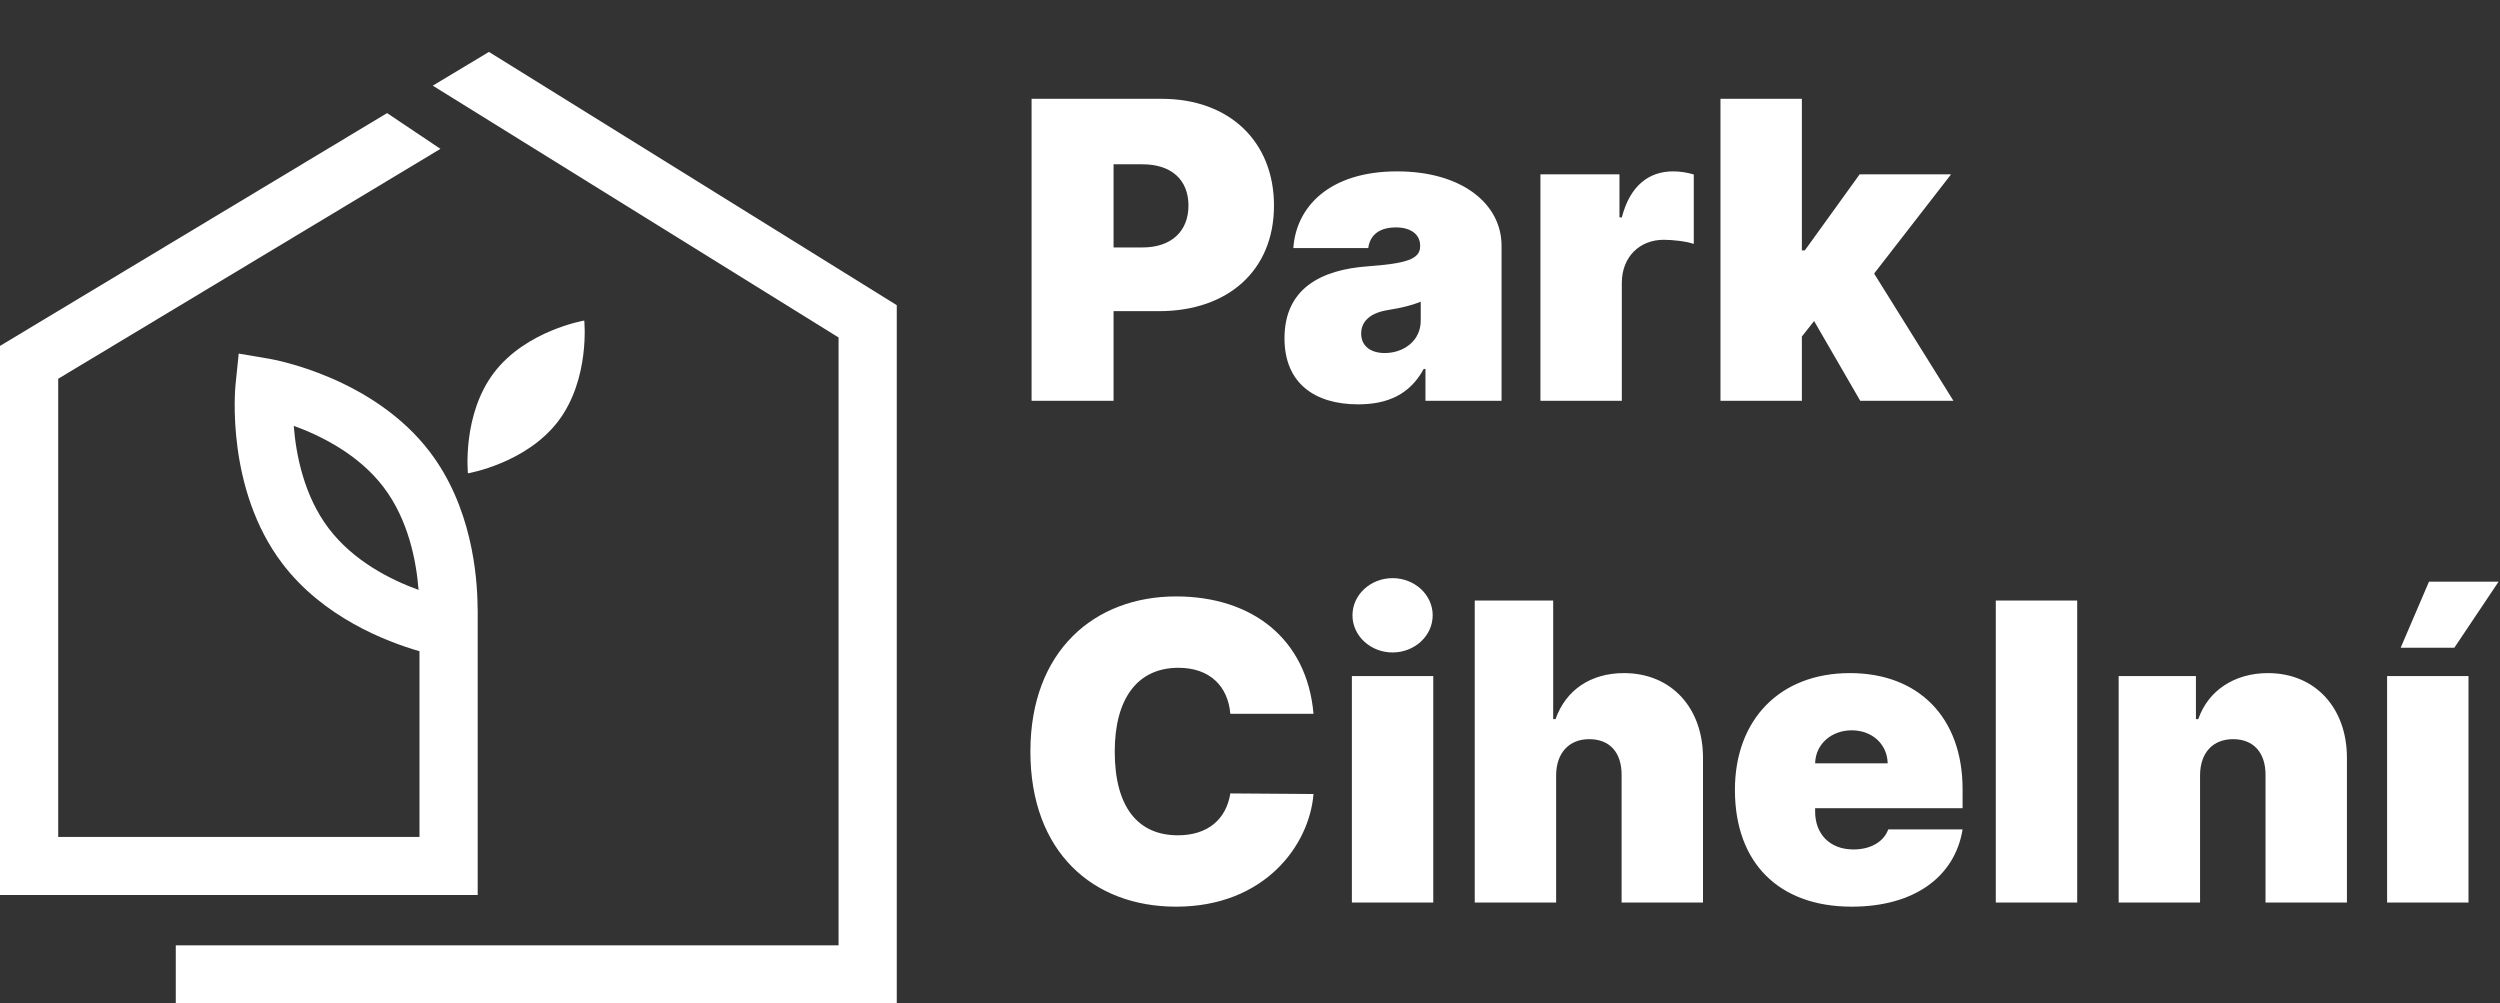 <svg width="867" height="348" viewBox="0 0 867 348" fill="none" xmlns="http://www.w3.org/2000/svg">
<rect x="0" y="0" width="867" height="348" fill="#333333" stroke="none"/>
<g clip-path="url(#clip0_6_3)">
<path d="M171.338 129.219C160.198 143.85 162.282 164.148 162.282 164.148C162.282 164.148 182.425 160.726 193.565 146.096C204.704 131.466 202.621 111.168 202.621 111.168C202.621 111.168 182.479 114.591 171.338 129.219Z" fill="white"/>
<path d="M165.664 211.159H165.634C165.587 199.179 163.441 175.598 149.06 156.71C129.321 130.786 94.879 124.676 93.423 124.428L82.789 122.622L81.689 133.337C81.539 134.805 78.228 169.581 97.968 195.505C112.102 214.07 133.776 222.471 145.478 225.839V290.238H20.185V131.352L152.742 51.624L134.242 39.219L0 119.96V310.395H165.664V211.159ZM114.035 183.304C105.404 171.966 102.654 157.691 101.871 147.683C111.323 151.114 124.36 157.574 132.993 168.911C141.636 180.261 144.38 194.558 145.159 204.572C135.739 201.172 122.735 194.731 114.035 183.304Z" fill="white"/>
<path d="M169.561 18L150.141 29.678L150.09 29.708L290.815 117.038V327.844H60.96V348.001H311.001V105.838L169.561 18Z" fill="white"/>
</g>
<path d="M357.75 139H386.182V107.909H401.932C425.812 107.909 441.818 93.847 441.818 71.296C441.818 49 426.222 34.273 402.955 34.273H357.75V139ZM386.182 85.818V56.977H396.205C406.176 56.977 412.159 62.295 412.159 71.296C412.159 80.244 406.176 85.818 396.205 85.818H386.182ZM471.03 140.227C481.257 140.227 488.979 136.75 493.734 127.955H494.348V139H520.734V85.204C520.734 70.682 506.979 59.432 484.53 59.432C461.058 59.432 449.501 71.704 448.53 86.023H474.507C475.172 81.165 478.751 78.864 484.121 78.864C489.03 78.864 492.507 81.114 492.507 85.204V85.409C492.507 89.96 487.496 91.392 474.303 92.364C458.092 93.54 445.462 100.085 445.462 117.318C445.462 132.966 455.996 140.227 471.03 140.227ZM480.234 122.432C475.428 122.432 472.053 120.08 472.053 115.682C472.053 111.642 474.916 108.523 481.462 107.5C485.962 106.784 489.746 105.864 492.712 104.636V111.182C492.712 118.341 486.626 122.432 480.234 122.432ZM534.222 139H562.449V98.091C562.449 89.091 568.636 83.159 576.972 83.159C579.886 83.159 584.591 83.619 587.403 84.591V60.506C585.153 59.841 582.699 59.432 580.244 59.432C571.858 59.432 565.312 64.341 562.449 75.386H561.631V60.455H534.222V139ZM596.659 139H624.886V116.705L629.131 111.335L645.136 139H677.455L649.943 94.869L676.636 60.455H644.932L625.909 86.841H624.886V34.273H596.659V139Z" fill="white"/>
<path d="M455.523 247.545C453.273 221.568 434.25 206.841 407.864 206.841C379.636 206.841 357.341 225.659 357.341 260.636C357.341 295.46 379.023 314.432 407.864 314.432C438.545 314.432 454.091 293.159 455.523 275.364L426.682 275.159C425.25 284.108 418.909 289.682 408.477 289.682C394.619 289.682 386.591 279.864 386.591 260.636C386.591 242.432 394.364 231.591 408.682 231.591C419.625 231.591 425.864 238.034 426.682 247.545H455.523ZM468.831 313H497.058V234.455H468.831V313ZM482.945 226.273C490.615 226.273 496.854 220.494 496.854 213.386C496.854 206.278 490.615 200.5 482.945 200.5C475.274 200.5 469.036 206.278 469.036 213.386C469.036 220.494 475.274 226.273 482.945 226.273ZM539.668 268.818C539.719 261.045 544.219 256.341 551.122 256.341C558.332 256.341 562.423 261.045 562.372 268.818V313H590.599V262.886C590.651 245.705 579.81 233.432 563.19 233.432C551.582 233.432 542.991 239.364 539.463 249.386H538.645V208.273H511.44V313H539.668V268.818ZM642.17 314.432C663.955 314.432 677.966 304 680.625 287.636H654.852C653.216 292.085 648.562 294.591 642.784 294.591C634.398 294.591 629.489 289.068 629.489 281.5V280.273H680.625V273.727C680.625 248.722 665.284 233.432 641.557 233.432C617.216 233.432 601.67 249.591 601.67 273.932C601.67 299.347 617.011 314.432 642.17 314.432ZM629.489 264.727C629.642 257.926 635.267 253.273 642.17 253.273C649.176 253.273 654.494 257.977 654.648 264.727H629.489ZM720.371 208.273H692.143V313H720.371V208.273ZM762.98 268.818C763.031 261.045 767.429 256.341 774.435 256.341C781.543 256.341 785.736 261.045 785.685 268.818V313H813.912V262.886C813.963 245.807 803.173 233.432 786.503 233.432C774.946 233.432 765.793 239.466 762.366 249.386H761.548V234.455H734.753V313H762.98V268.818ZM827.847 313H856.074V234.455H827.847V313ZM832.551 224.636H851.165L866.506 201.727H842.369L832.551 224.636Z" fill="white"/>
<defs>
<clipPath id="clip0_6_3">
<rect width="311" height="330" fill="white" transform="translate(0 18)"/>
</clipPath>
</defs>
</svg>
